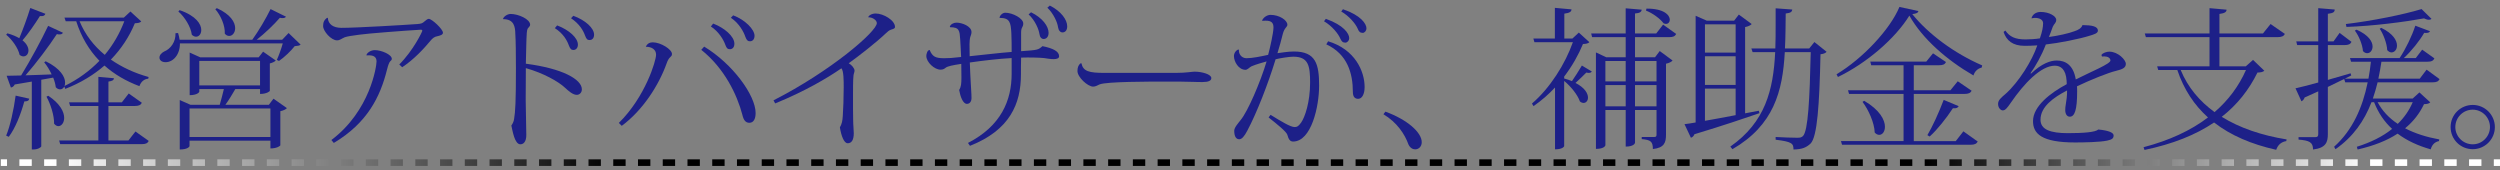 <?xml version="1.0" encoding="utf-8"?>
<!-- Generator: Adobe Illustrator 16.0.3, SVG Export Plug-In . SVG Version: 6.00 Build 0)  -->
<!DOCTYPE svg PUBLIC "-//W3C//DTD SVG 1.1//EN" "http://www.w3.org/Graphics/SVG/1.1/DTD/svg11.dtd">
<svg version="1.1" id="レイヤー_1" xmlns="http://www.w3.org/2000/svg" xmlns:xlink="http://www.w3.org/1999/xlink" x="0px"
	 y="0px" width="376.625px" height="25.667px" viewBox="0 0 376.625 25.667" enable-background="new 0 0 376.625 25.667"
	 xml:space="preserve">
<rect x="0" y="0" width="376.625" height="25.667" fill="#808080" stroke="none"/>
<g>
	<path fill="#1D2088" d="M1.114,5.022c0.736,0.207,1.333,0.46,1.793,0.736C3.436,4.494,4.08,2.77,4.563,1.205l2.276,0.874
		C6.748,2.332,6.563,2.471,6.012,2.424C5.23,3.666,4.264,5.068,3.39,6.08c0.644,0.506,0.897,1.081,0.897,1.518
		c0,0.529-0.322,0.897-0.759,0.897c-0.184,0-0.368-0.069-0.575-0.23C2.747,7.253,1.804,5.942,0.93,5.229L1.114,5.022z M4.402,14.864
		c-0.046,0.276-0.207,0.414-0.736,0.414c-0.552,2.001-1.379,4.07-2.345,5.335L0.93,20.43c0.598-1.449,1.127-3.817,1.426-6.025
		L4.402,14.864z M22.338,11.853c-0.621,0.046-1.104,0.46-1.334,1.126c-2.023-0.759-3.794-1.793-5.266-3.104
		c-1.61,1.402-3.564,2.598-5.91,3.518l-0.138-0.367c-0.138,0.275-0.368,0.437-0.644,0.437c-0.207,0-0.437-0.092-0.644-0.322
		c-0.046-0.437-0.184-0.942-0.391-1.448l-1.793,0.321v10.026c0,0.138-0.506,0.482-1.196,0.482h-0.23V12.289l-2.575,0.437
		c-0.138,0.3-0.345,0.414-0.575,0.46l-0.644-1.771c0.506,0,1.265-0.022,2.184-0.046c1.38-2.253,3.036-5.289,4.07-7.474l2.23,1.035
		C9.392,5.114,9.231,5.184,8.978,5.184c-0.115,0-0.253,0-0.414-0.046C7.392,6.932,5.552,9.392,3.85,11.347
		c1.173-0.023,2.529-0.093,3.932-0.139C7.46,10.519,7.069,9.875,6.656,9.392l0.23-0.161c2.208,1.081,2.92,2.346,2.92,3.196
		c0,0.207-0.023,0.392-0.092,0.529c2.046-0.989,3.817-2.3,5.266-3.794c-1.564-1.61-2.737-3.588-3.496-5.956H9.898L9.714,2.654h8.945
		l0.989-0.92l1.632,1.495c-0.184,0.184-0.414,0.253-0.966,0.275c-0.828,2.001-2.023,3.84-3.61,5.473
		c1.655,1.15,3.587,2.047,5.68,2.622L22.338,11.853z M7.276,14.428c1.793,1.195,2.392,2.438,2.392,3.334
		c0,0.736-0.414,1.242-0.874,1.242c-0.207,0-0.437-0.115-0.644-0.368c0.023-1.265-0.552-3.013-1.15-4.07L7.276,14.428z
		 M20.407,19.809l2,1.426c-0.184,0.345-0.437,0.482-1.081,0.482H9.07l-0.161-0.552h5.91v-5.196h-4.254l-0.161-0.553h4.415v-3.84
		l2.345,0.207c-0.023,0.299-0.229,0.414-0.828,0.506v3.127h2.023l1.035-1.333l1.978,1.402c-0.184,0.345-0.46,0.483-1.104,0.483
		h-3.932v5.196h3.012L20.407,19.809z M11.99,3.206c0.828,2.001,2.139,3.702,3.794,5.059c1.265-1.518,2.253-3.242,2.943-5.059H11.99z
		"/>
	<path fill="#1D2088" d="M43.476,4.977l1.816,1.748c-0.184,0.161-0.437,0.184-0.896,0.229c-0.552,0.713-1.587,1.702-2.369,2.23
		l-0.322-0.161c0.276-0.598,0.667-1.655,0.896-2.483H27.103c0.023,1.633-0.966,2.829-2.162,2.829c-0.598,0-0.919-0.322-0.919-0.69
		c0-0.391,0.345-0.735,0.713-0.92C25.677,7.392,26.505,6.311,26.436,5l0.391-0.023c0.115,0.368,0.184,0.69,0.23,1.012h10.946
		c0.966-1.334,2.069-3.219,2.759-4.622l2.322,1.15c-0.092,0.138-0.253,0.207-0.506,0.207c-0.115,0-0.253,0-0.414-0.047
		c-0.874,1.012-2.208,2.3-3.496,3.312h3.84L43.476,4.977z M27.057,1.527c2.483,0.851,3.265,2.115,3.265,2.989
		c0,0.598-0.345,1.012-0.782,1.012c-0.207,0-0.437-0.092-0.644-0.299c-0.138-1.173-1.081-2.69-2.024-3.495L27.057,1.527z
		 M40.509,15.784l0.69-0.92l2.023,1.426c-0.161,0.185-0.529,0.368-0.989,0.46v5.151c0,0.046-0.46,0.46-1.495,0.46v-1.173H28.552
		v0.827c0,0.046-0.23,0.506-1.472,0.506v-7.45l1.61,0.713h4.415c0.207-0.735,0.46-1.655,0.621-2.368h-3.702v0.414
		c0,0.022-0.253,0.506-1.449,0.506V7.92l1.587,0.713h8.807l0.667-0.851l1.909,1.334c-0.138,0.16-0.483,0.345-0.897,0.437v4.139
		c0,0.046-0.437,0.46-1.472,0.46v-0.735H35.45c-0.437,0.759-0.989,1.679-1.495,2.368H40.509z M28.552,20.637h12.188v-4.301H28.552
		V20.637z M30.023,12.864h9.152v-3.68h-9.152V12.864z M32.668,1.229c2.092,0.942,2.759,2.139,2.759,3.013
		c0,0.689-0.414,1.173-0.896,1.173c-0.23,0-0.46-0.093-0.667-0.346c0.069-1.219-0.621-2.759-1.426-3.679L32.668,1.229z"/>
	<path fill="#1D2088" d="M60.152,9.714c2.139-2.139,3.472-4.967,3.472-5.082c0-0.069-0.092-0.161-0.184-0.161
		c-2.713,0.161-8.094,0.575-9.336,0.759c-1.058,0.138-1.817,0.253-2.185,0.391c-0.483,0.207-0.713,0.46-1.15,0.46
		c-0.874,0-2.093-1.379-2.093-2.161c0-0.552,0.161-0.942,0.621-1.242L49.39,2.7c0.046,0.92,0.782,1.495,2.047,1.495
		c2.276,0,9.612-0.438,11.474-0.575c0.483-0.046,0.667-0.092,0.897-0.276c0.322-0.253,0.575-0.506,0.782-0.506
		c0.46,0,2.139,1.541,2.139,2.093c0,0.299-0.368,0.414-0.851,0.529c-0.391,0.068-0.69,0.253-1.058,0.713
		c-0.943,1.126-2.392,2.736-4.231,3.955L60.152,9.714z M55.208,8.288c0.092-0.345,0.644-0.736,1.265-0.736
		c0.989,0,2.553,0.667,2.553,1.312c0,0.184-0.138,0.275-0.253,0.391c-0.138,0.138-0.299,0.552-0.46,1.195
		c-1.035,4.186-3.013,8.095-8.025,11.084l-0.368-0.438c5.841-4.392,6.807-11.106,6.807-11.842c0-0.69-0.46-0.92-1.149-0.92
		c-0.115,0-0.23,0-0.345,0.023L55.208,8.288z"/>
	<path fill="#1D2088" d="M75.771,2.861c0.115-0.368,0.644-0.759,1.173-0.759c1.104,0,2.92,0.759,2.92,1.633
		c0,0.207-0.207,0.345-0.368,0.574c-0.069,0.115-0.115,0.345-0.138,0.667c-0.069,0.943-0.092,2.874-0.138,4.622
		c5.496,0.713,8.439,2.346,8.439,3.863c0,0.506-0.368,0.828-0.759,0.828c-0.598,0-1.219-0.553-1.793-1.081
		c-0.966-0.92-3.265-2.208-5.887-2.943c-0.023,1.655-0.023,3.38-0.023,4.783c0,0.759,0.092,4.461,0.092,5.288
		c0,1.012-0.414,1.403-0.896,1.403c-0.874,0-1.173-2.047-1.357-2.828c0.161-0.23,0.368-0.575,0.414-0.989
		c0.184-1.081,0.276-2.599,0.276-7.611c0-2.069-0.023-4.139-0.092-5.197c-0.023-1.126-0.207-2.23-1.84-2.23L75.771,2.861z
		 M83.934,3.827c1.817,0.689,3.127,1.886,3.127,2.897c0,0.574-0.368,0.805-0.667,0.805c-0.322,0-0.483-0.138-0.689-0.667
		c-0.276-0.782-0.851-1.816-2.116-2.621L83.934,3.827z M86.371,2.378c1.84,0.667,3.127,1.863,3.127,2.852
		c0,0.598-0.368,0.805-0.667,0.805c-0.322,0-0.483-0.114-0.689-0.667c-0.276-0.781-0.851-1.771-2.116-2.621L86.371,2.378z"/>
	<path fill="#1D2088" d="M97.299,7.023c0.253-0.529,0.667-0.645,1.058-0.645c1.173,0,2.875,1.059,2.875,1.748
		c0,0.529-0.414,0.276-0.805,1.426c-1.173,3.288-3.587,7.06-6.761,9.405l-0.437-0.438c3.955-3.886,5.61-9.336,5.61-10.278
		c0-0.759-0.621-1.196-1.518-1.196L97.299,7.023z M106.083,7.023c4.277,2.575,7.75,7.335,7.75,10.003
		c0,0.759-0.23,1.472-0.943,1.472c-0.575,0-0.874-0.414-1.058-1.219c-0.782-2.989-2.69-6.991-6.186-9.773L106.083,7.023z
		 M107.439,3.551c1.656,0.621,3.196,1.909,3.196,3.035c0,0.599-0.345,0.828-0.667,0.828c-0.322,0-0.506-0.115-0.69-0.644
		c-0.276-0.782-0.989-2.001-2.185-2.782L107.439,3.551z M110.452,2.31c1.839,0.689,3.219,2.139,3.219,3.081
		c0,0.598-0.368,0.828-0.667,0.828c-0.322,0-0.506-0.115-0.713-0.667c-0.253-0.759-0.943-2.047-2.185-2.875L110.452,2.31z"/>
	<path fill="#1D2088" d="M116.528,15.117c8.623-4.392,15.567-10.37,15.567-11.635c0-0.438-0.644-0.897-1.288-0.874
		c0-0.23,0.506-0.575,1.104-0.575c1.196,0,2.92,1.035,2.92,2.023c0,0.253-0.253,0.299-0.598,0.414
		c-0.322,0.115-0.483,0.276-0.736,0.506c-1.541,1.472-4.139,3.473-5.634,4.553c0.46,0.253,0.874,0.782,0.874,1.104
		c0,0.275-0.138,0.437-0.161,0.781c-0.069,0.621-0.069,2.093-0.069,2.967c0,1.356,0,2.966,0.023,3.702
		c0,0.805,0.092,1.472,0.092,1.978c0,1.058-0.345,1.518-0.92,1.518c-0.552,0-0.966-1.104-1.172-2.392
		c0.299-0.528,0.391-0.966,0.437-1.725c0.069-0.896,0.138-2.828,0.138-4.323c0-0.988,0-2.46-0.345-2.852
		c-2.069,1.449-5.61,3.519-9.979,5.289L116.528,15.117z"/>
	<path fill="#1D2088" d="M150.588,2.677c0-0.321,0.437-0.759,0.851-0.759c1.127,0,2.713,0.852,2.713,1.61
		c0,0.275-0.046,0.391-0.161,0.598c-0.115,0.207-0.161,0.391-0.161,0.896v2.69c2.552-0.184,2.552-0.184,3.219-0.759
		c1.587,0.322,2.506,0.782,2.506,1.518c0,0.322-0.345,0.438-0.828,0.438c-0.437,0-0.989-0.093-1.449-0.161
		c-0.575-0.069-2.299-0.115-3.449-0.069c-0.023,0.782-0.023,1.702-0.023,2.529c0,4.438-1.679,8.394-7.68,10.762l-0.299-0.437
		c5.013-2.575,6.577-6.438,6.577-10.394V8.748c-1.862,0.092-4.392,0.391-6.3,0.667c0.046,1.241,0.092,2.368,0.138,3.012
		c0.023,0.759,0.115,1.564,0.115,2.346c0,0.506-0.253,0.874-0.69,0.874c-0.598,0-0.989-1.081-1.173-2.093
		c0.299-0.46,0.345-0.966,0.345-1.886c0-0.528,0-1.265-0.023-2.046c-1.311,0.207-2.069,0.345-2.368,0.598
		c-0.207,0.161-0.391,0.275-0.759,0.275c-0.92,0-2.139-1.126-2.139-2.069c0-0.299,0.161-0.896,0.506-0.896
		c0.414,1.034,0.92,1.241,2.185,1.241c0.69,0,1.126-0.022,2.552-0.184c-0.046-1.173-0.115-2.139-0.138-2.645
		c-0.092-1.311-0.115-1.84-1.518-1.84l-0.046-0.092c0.115-0.345,0.552-0.598,1.012-0.598c0.805,0,2.254,0.529,2.254,1.426
		c0,0.275-0.115,0.528-0.184,0.735s-0.115,0.713-0.115,1.104c0,0.552,0.023,1.104,0.023,1.793c1.84-0.184,4.691-0.528,6.324-0.644
		c0-0.896,0-2.001-0.046-2.852c-0.092-1.609-0.23-2.276-1.748-2.276L150.588,2.677z M155.325,1.85
		c1.748,0.851,2.645,2.115,2.645,3.104c0,0.62-0.368,0.919-0.736,0.919c-0.322,0-0.575-0.253-0.644-0.759
		c-0.092-0.689-0.667-2.069-1.632-2.943L155.325,1.85z M158.154,0.838c1.702,0.851,2.621,2.139,2.621,3.127
		c0,0.644-0.345,0.92-0.713,0.92c-0.322,0-0.598-0.299-0.667-0.782c-0.092-0.735-0.69-2.069-1.61-2.943L158.154,0.838z"/>
	<path fill="#1D2088" d="M177.176,10.979c1.518,0,2.414-0.185,2.782-0.185c1.104,0,2.529,0.392,2.529,0.966
		c0,0.392-0.414,0.599-1.311,0.599c-0.414,0-0.897,0-1.356-0.023c-0.989-0.046-2.783-0.046-4.186-0.046c-2.713,0-8.83,0-9.957,0.414
		c-0.299,0.115-0.598,0.345-0.989,0.345c-0.828,0-2.369-1.426-2.369-2.346c0-0.552,0.138-0.873,0.437-1.149l0.161-0.023
		c0.253,1.219,1.15,1.449,3.496,1.449H177.176z"/>
	<path fill="#1D2088" d="M190.127,3.091c0.229-0.506,0.781-0.851,1.287-0.851c1.288,0,2.529,0.782,2.529,1.495
		c0,0.345-0.437,0.413-0.689,1.379c-0.23,0.943-0.506,1.932-0.805,2.897c0.574-0.068,1.563-0.253,2.483-0.253
		c3.312,0,3.794,1.932,3.794,5.151c0,3.081-1.149,8.416-3.932,8.416c-0.482,0-0.689-0.414-0.852-1.012
		c-0.138-0.483-1.586-1.633-2.828-2.621l0.299-0.392c1.633,1.012,3.013,1.84,3.61,1.84c0.322,0,0.552-0.046,0.989-0.667
		c0.574-0.805,1.356-3.081,1.356-6.024c0-2.507-0.229-3.909-2.529-3.909c-0.621,0-2.047,0.229-2.667,0.391
		c-1.127,3.702-2.875,8.163-4.255,10.739c-0.46,0.896-0.851,1.311-1.218,1.311c-0.461,0-0.76-0.392-0.76-1.288
		c0-0.482,0.598-1.127,0.966-1.609c1.081-1.288,2.989-5.749,3.909-8.83c-0.598,0.161-1.633,0.46-2.276,0.735
		c-0.253,0.115-0.598,0.529-0.897,0.529c-1.057,0-1.747-1.242-1.747-2.069c0-0.483,0.345-0.897,0.667-0.989l0.092,0.046
		c-0.092,0.506,0.322,1.265,1.127,1.265c0.873,0,2.092-0.253,3.266-0.506c0.252-0.896,0.805-3.334,0.805-4.116
		c0-0.713-0.299-1.034-1.195-1.034c-0.139,0-0.3,0-0.461,0.022L190.127,3.091z M199.738,2.838c2.691,0.943,3.519,2.23,3.519,2.897
		c0,0.391-0.299,0.69-0.575,0.69c-0.414,0-0.574-0.207-0.758-0.599c-0.3-0.735-1.266-1.932-2.461-2.621L199.738,2.838z
		 M200.084,6.219c4.047,1.219,5.495,4.507,5.495,6.898c0,1.104-0.413,1.771-0.966,1.771c-0.414,0-0.805-0.207-0.805-1.035
		c0-2.782-0.805-5.702-4.001-7.174L200.084,6.219z M202.314,1.39c2.713,0.92,3.541,2.207,3.541,2.874c0,0.391-0.299,0.69-0.553,0.69
		c-0.413,0-0.598-0.207-0.758-0.621c-0.322-0.759-1.288-1.909-2.484-2.599L202.314,1.39z"/>
	<path fill="#1D2088" d="M208.711,16.819c3.289,1.195,5.474,3.127,5.474,4.599c0,0.667-0.46,1.081-0.989,1.081
		c-0.367,0-0.758-0.207-1.012-0.736c-0.552-1.54-1.701-3.311-3.771-4.553L208.711,16.819z"/>
	<path fill="#1D2088" d="M239.438,6.356c-0.184,0.184-0.437,0.253-0.965,0.275c-0.668,1.61-1.61,3.312-2.828,4.898v0.299
		c0.436,0.115,0.827,0.253,1.172,0.391c0.438-0.62,0.988-1.494,1.494-2.345l1.495,0.896c-0.092,0.138-0.206,0.207-0.437,0.207
		c-0.115,0-0.23,0-0.391-0.046c-0.506,0.506-1.104,1.104-1.633,1.563c1.402,0.713,1.885,1.587,1.885,2.207
		c0,0.483-0.299,0.806-0.666,0.806c-0.161,0-0.368-0.069-0.553-0.23c-0.344-1.012-1.402-2.3-2.367-3.081v9.818
		c0,0-0.139,0.483-1.381,0.483v-9.313c-0.965,1.035-2.046,1.978-3.242,2.806l-0.229-0.391c2.736-2.346,5.013-5.979,6.163-9.244
		h-5.795l-0.161-0.552h3.242V1.183l2.507,0.229c-0.023,0.368-0.276,0.529-1.081,0.645v3.748h1.219l0.966-0.897L239.438,6.356z
		 M252.521,5.114c-0.184,0.346-0.436,0.483-1.08,0.483h-5.128v3.035h3.013l0.713-0.942l1.932,1.426
		c-0.139,0.184-0.529,0.391-0.989,0.482v10.716c0,1.149-0.253,1.954-1.978,2.139c0-1.15-0.345-1.38-1.679-1.495v-0.321h1.886
		c0.275,0,0.345-0.093,0.345-0.368v-3.702h-3.242v4.943c0,0.069-0.185,0.575-1.403,0.575v-5.519h-3.058v5.312
		c0,0.023-0.115,0.552-1.426,0.552V7.897l1.563,0.735h2.92V5.598h-5.059l-0.138-0.552h5.196V1.252l2.415,0.206
		c-0.046,0.346-0.276,0.506-1.012,0.575v3.013h3.196l1.035-1.334L252.521,5.114z M244.91,9.185h-3.058v3.081h3.058V9.185z
		 M241.853,16.015h3.058v-3.196h-3.058V16.015z M249.556,9.185h-3.242v3.081h3.242V9.185z M246.313,16.015h3.242v-3.196h-3.242
		V16.015z M248.038,1.298c2.645-0.023,3.519,0.988,3.519,1.679c0,0.345-0.23,0.62-0.575,0.62c-0.114,0-0.229-0.022-0.368-0.092
		c-0.529-0.713-1.678-1.541-2.645-1.908L248.038,1.298z"/>
	<path fill="#1D2088" d="M264.967,16.681l0.093,0.368c-2.276,0.782-5.45,1.863-9.796,3.174c-0.092,0.275-0.299,0.46-0.529,0.528
		l-0.965-2.046c0.436-0.046,1.012-0.139,1.678-0.253V2.378l1.679,0.736h4.116l0.713-0.92l1.932,1.426
		c-0.139,0.184-0.529,0.368-0.988,0.46v12.992L264.967,16.681z M261.473,3.666h-4.623V7.92h4.623V3.666z M261.473,12.795V8.472
		h-4.623v4.323H261.473z M256.85,13.347v4.853c1.334-0.23,2.921-0.529,4.623-0.852v-4.001H256.85z M273.338,6.333l1.84,1.472
		c-0.162,0.185-0.438,0.322-0.92,0.368c-0.162,7.565-0.483,12.44-1.495,13.452c-0.644,0.598-1.265,0.874-2.575,0.896
		c0-0.896-0.207-1.173-2.69-1.472v-0.413c1.012,0.068,2.599,0.114,3.265,0.114c0.461,0,0.621-0.046,0.852-0.253
		c0.781-0.781,1.012-5.588,1.172-12.647h-3.908c-0.322,5.91-1.656,11.015-7.888,14.625l-0.321-0.391
		c5.266-3.68,6.484-8.508,6.76-14.234h-3.403l-0.184-0.552h3.61c0.046-1.149,0.046-2.345,0.046-3.563V1.252l2.507,0.184
		c-0.047,0.322-0.185,0.506-0.989,0.598c-0.022,1.816-0.022,3.564-0.115,5.266h3.656L273.338,6.333z"/>
	<path fill="#1D2088" d="M276.677,11.186c3.886-2.322,8.048-6.715,9.474-10.141l2.852,0.62c-0.046,0.276-0.322,0.392-0.92,0.46
		c2.393,2.967,6.277,5.887,10.532,7.727l-0.069,0.322c-0.644,0.161-1.08,0.62-1.242,1.195c-4.023-2.322-7.68-5.519-9.657-9.014
		c-2.161,3.472-6.393,7.128-10.762,9.244L276.677,11.186z M294.636,21.257l1.149-1.472l2.162,1.541
		c-0.184,0.322-0.438,0.482-1.104,0.482h-19.339l-0.161-0.552h9.428v-7.105h-8.209l-0.161-0.552h8.37V9.829h-4.875l-0.138-0.553
		h8.438l1.012-1.241l1.955,1.311c-0.16,0.345-0.437,0.483-1.058,0.483h-3.794V13.6h5.519l1.104-1.356l2.092,1.426
		c-0.184,0.345-0.46,0.482-1.127,0.482h-7.588v7.105H294.636z M280.839,15.187c2.368,1.38,3.128,2.897,3.128,3.909
		c0,0.735-0.392,1.219-0.852,1.219c-0.229,0-0.459-0.092-0.689-0.345c-0.047-1.472-0.943-3.449-1.84-4.622L280.839,15.187z
		 M295.072,15.991c-0.114,0.23-0.321,0.368-0.873,0.322c-1.012,1.54-2.346,3.219-3.496,4.254l-0.344-0.207
		c0.758-1.265,1.725-3.38,2.46-5.312L295.072,15.991z"/>
	<path fill="#1D2088" d="M316.578,8.288c0.184-0.322,0.805-0.506,1.195-0.506c1.288,0,2.484,1.219,2.484,1.84
		c0,0.574-0.461,0.805-1.495,1.058c-1.104,0.253-3.794,1.333-5.864,2.322c0.023,0.253,0.023,0.529,0.023,0.782
		c0,2.759-0.367,3.794-1.104,3.794c-0.414,0-0.689-0.368-0.689-1.012c0-0.139,0-0.276,0.022-0.414
		c0.161-1.035,0.276-1.771,0.253-2.529c-2.069,1.08-4.001,2.46-4.001,4.415c0,1.472,1.472,2.023,4.116,2.023
		c2.299,0,4.186-0.138,4.576-0.552c1.471,0.138,2.322,0.437,2.322,0.896c0,0.414-0.207,0.621-0.988,0.782
		c-1.059,0.229-3.542,0.275-4.807,0.275c-5.082,0-6.347-1.333-6.347-3.219c0-2.254,2.667-4.277,5.082-5.565
		c0-0.161-0.022-0.321-0.022-0.506c-0.115-1.747-0.897-2.276-1.771-2.276c-2.115,0-4.668,2.714-6.622,5.564
		c-0.552,0.806-0.851,1.173-1.219,1.173c-0.322,0-0.713-0.391-0.713-0.966c0-0.598,0.46-0.942,1.173-1.563
		c1.932-1.725,3.979-4.989,4.736-7.267c-0.666,0.047-1.426,0.069-1.885,0.069c-1.84,0-2.76-0.805-3.197-2.093l0.276-0.207
		c0.621,0.92,1.472,1.334,3.013,1.334c0.529,0,1.541-0.046,2.184-0.161c0.346-0.988,0.483-1.701,0.483-2.276
		s-0.62-0.805-1.196-0.805c-0.184,0-0.367,0.023-0.506,0.069l-0.045-0.023c0.115-0.482,0.598-0.942,1.379-0.942
		c1.266,0,2.346,0.62,2.346,1.195c0,0.483-0.322,0.552-0.529,1.058c-0.184,0.506-0.367,1.035-0.574,1.518
		c1.265-0.16,2.967-0.528,3.863-0.873c0.552-0.185,1.035-0.438,1.195-0.92c1.38,0.022,2.322,0.161,2.322,0.851
		c0,0.391-0.644,0.575-1.264,0.759c-1.518,0.482-4.646,1.104-6.577,1.311c-0.667,1.725-1.563,3.288-2.322,4.347L306,11.07
		c1.588-1.518,2.921-1.954,3.841-1.954c1.288,0,2.507,0.644,2.874,2.851c2.414-1.219,5.221-2.345,5.221-2.851
		c0-0.392-0.414-0.621-0.943-0.621c-0.115,0-0.207,0-0.322,0.022L316.578,8.288z"/>
	<path fill="#1D2088" d="M339.418,9.023l1.701,1.633c-0.207,0.185-0.46,0.253-1.035,0.276c-1.287,2.621-3.059,4.852-5.381,6.668
		c2.713,1.679,6.048,2.806,9.773,3.403l-0.047,0.253c-0.735,0.115-1.264,0.552-1.518,1.311c-3.701-0.827-6.852-2.161-9.358-4.115
		c-2.76,1.862-6.209,3.242-10.485,4.139l-0.139-0.414c3.863-1.012,7.105-2.506,9.704-4.483c-2.069-1.863-3.634-4.209-4.622-7.152
		h-2.875l-0.16-0.552h7.887V5.598h-9.588l-0.162-0.552h9.75V1.229l2.576,0.229c-0.023,0.368-0.299,0.529-1.081,0.645v2.943h6.554
		l1.149-1.426l2.161,1.494c-0.184,0.322-0.459,0.483-1.127,0.483h-8.737v4.392h3.978L339.418,9.023z M328.518,10.541
		c1.08,2.622,2.852,4.715,5.105,6.347c2.068-1.771,3.656-3.909,4.736-6.347H328.518z"/>
	<path fill="#1D2088" d="M364.486,13.922l1.633,1.494c-0.184,0.185-0.414,0.253-0.942,0.276c-0.667,1.402-1.61,2.621-2.852,3.633
		c1.495,0.782,3.242,1.334,5.151,1.679l-0.047,0.253c-0.621,0.115-1.057,0.552-1.241,1.242c-1.954-0.552-3.61-1.334-4.989-2.368
		c-1.61,1.058-3.611,1.839-6.025,2.391l-0.115-0.413c2.115-0.667,3.887-1.541,5.313-2.69c-1.174-1.081-2.07-2.392-2.714-4.024
		h-0.392c-1.08,2.806-2.759,5.22-5.426,7.082l-0.207-0.367c2.76-2.484,4.277-5.864,5.059-9.704h-3.381l-0.16-0.506
		c-0.713,0.345-1.541,0.759-2.461,1.195v7.129c0,1.195-0.299,2.069-2.23,2.299c0-1.126-0.598-1.356-2.184-1.494v-0.368h2.506
		c0.345,0,0.46-0.115,0.46-0.46v-6.438c-0.644,0.299-1.334,0.598-2.047,0.92c-0.092,0.275-0.276,0.482-0.483,0.575l-0.896-1.955
		c0.713-0.161,1.955-0.46,3.427-0.874V6.793h-3.173l-0.139-0.552h3.312V1.229l2.483,0.207c-0.023,0.368-0.161,0.528-1.035,0.644
		v4.162h0.852l0.92-1.287l1.793,1.356c-0.184,0.345-0.438,0.482-1.08,0.482h-2.484v5.243c1.081-0.299,2.254-0.644,3.427-0.988
		l0.092,0.321l-0.966,0.483h3.564c0.16-0.828,0.275-1.679,0.367-2.553h-2.988l-0.162-0.552h7.475
		c0.942-1.403,1.861-3.334,2.367-4.875l2.208,0.828c-0.092,0.229-0.368,0.299-0.874,0.253c-0.689,1.195-1.862,2.667-3.059,3.794
		h1.795l0.965-1.265l1.84,1.311c-0.161,0.345-0.414,0.506-1.058,0.506h-6.921c-0.139,0.874-0.277,1.725-0.461,2.553h6.232
		l1.034-1.357l1.954,1.426c-0.184,0.345-0.436,0.483-1.057,0.483h-8.279c-0.207,0.827-0.437,1.655-0.713,2.438h6.002L364.486,13.922
		z M353.403,3.62c3.909-0.46,8.808-1.449,11.405-2.254l1.494,1.472c-0.092,0.092-0.229,0.139-0.391,0.139
		c-0.207,0-0.459-0.069-0.735-0.207c-3.059,0.552-7.657,1.149-11.682,1.287L353.403,3.62z M355.013,4.471
		c1.84,0.805,2.415,1.816,2.415,2.529c0,0.598-0.368,1.012-0.805,1.012c-0.23,0-0.438-0.092-0.645-0.321
		c-0.068-0.966-0.621-2.3-1.219-3.082L355.013,4.471z M358.186,15.394c0.713,1.334,1.748,2.414,3.036,3.266
		c0.966-0.943,1.725-2.024,2.253-3.266H358.186z M358.738,4.195c1.793,0.873,2.368,1.908,2.368,2.667
		c0,0.621-0.391,1.035-0.827,1.035c-0.207,0-0.438-0.115-0.645-0.346c-0.046-1.012-0.574-2.391-1.127-3.219L358.738,4.195z"/>
	<path fill="#1D2088" d="M372.518,15.808c1.839,0,3.334,1.494,3.334,3.334s-1.495,3.334-3.334,3.334
		c-1.863,0-3.335-1.494-3.335-3.334C369.183,17.256,370.701,15.808,372.518,15.808z M375.115,19.142
		c0-1.448-1.172-2.621-2.598-2.621c-1.449,0-2.622,1.173-2.622,2.621c0,1.426,1.173,2.599,2.622,2.599
		C373.988,21.74,375.115,20.521,375.115,19.142z"/>
</g>
<g>
	<line x1="0.125" y1="24.5" x2="376.625" y2="24.5"/>
	<g>
		<g>
			<linearGradient id="SVGID_1_" gradientUnits="userSpaceOnUse" x1="0.125" y1="24.5" x2="376.583" y2="24.5">
				<stop  offset="0.02" style="stop-color:#FFFFFF"/>
				<stop  offset="0.246" style="stop-color:#000000"/>
				<stop  offset="0.773" style="stop-color:#000000"/>
				<stop  offset="0.951" style="stop-color:#FFFFFF"/>
			</linearGradient>
			<rect x="0.125" y="24" fill="url(#SVGID_1_)" width="0.932" height="1"/>
		</g>
		<g>
			<linearGradient id="SVGID_2_" gradientUnits="userSpaceOnUse" x1="0.132" y1="24.5" x2="375.688" y2="24.5">
				<stop  offset="0.02" style="stop-color:#FFFFFF"/>
				<stop  offset="0.246" style="stop-color:#000000"/>
				<stop  offset="0.773" style="stop-color:#000000"/>
				<stop  offset="0.951" style="stop-color:#FFFFFF"/>
			</linearGradient>
			<path fill="url(#SVGID_2_)" d="M373.829,25h-1.864v-1h1.864V25z M370.098,25h-1.864v-1h1.864V25z M366.372,25h-1.864v-1h1.864V25
				z M362.644,25h-1.864v-1h1.864V25z M358.917,25h-1.864v-1h1.864V25z M355.188,25h-1.861v-1h1.861V25z M351.463,25h-1.865v-1
				h1.865V25z M347.734,25h-1.865v-1h1.865V25z M344.005,25h-1.864v-1h1.864V25z M340.276,25h-1.861v-1h1.861V25z M336.551,25
				h-1.864v-1h1.864V25z M332.822,25h-1.862v-1h1.862V25z M329.096,25h-1.864v-1h1.864V25z M325.367,25h-1.861v-1h1.861V25z
				 M321.639,25h-1.864v-1h1.864V25z M317.91,25h-1.861v-1h1.861V25z M314.185,25h-1.864v-1h1.864V25z M310.456,25h-1.862v-1h1.862
				V25z M306.729,25h-1.864v-1h1.864V25z M303.001,25h-1.861v-1h1.861V25z M299.275,25h-1.867v-1h1.867V25z M295.544,25h-1.861v-1
				h1.861V25z M291.818,25h-1.865v-1h1.865V25z M288.09,25h-1.862v-1h1.862V25z M284.363,25h-1.864v-1h1.864V25z M280.635,25h-1.862
				v-1h1.862V25z M276.908,25h-1.864v-1h1.864V25z M273.178,25h-1.862v-1h1.862V25z M269.451,25h-1.864v-1h1.864V25z M265.723,25
				h-1.861v-1h1.861V25z M261.997,25h-1.864v-1h1.864V25z M258.269,25h-1.862v-1h1.862V25z M254.542,25h-1.864v-1h1.864V25z
				 M250.813,25h-1.864v-1h1.864V25z M247.085,25h-1.864v-1h1.864V25z M243.356,25h-1.861v-1h1.861V25z M239.631,25h-1.864v-1h1.864
				V25z M235.902,25h-1.862v-1h1.862V25z M232.176,25h-1.864v-1h1.864V25z M228.447,25h-1.862v-1h1.862V25z M224.719,25h-1.864v-1
				h1.864V25z M220.992,25h-1.864v-1h1.864V25z M217.264,25h-1.864v-1h1.864V25z M213.538,25h-1.864v-1h1.864V25z M209.81,25h-1.864
				v-1h1.864V25z M206.083,25h-1.864v-1h1.864V25z M202.353,25h-1.864v-1h1.864V25z M198.626,25h-1.864v-1h1.864V25z M194.897,25
				h-1.864v-1h1.864V25z M191.17,25h-1.863v-1h1.863V25z M187.442,25h-1.864v-1h1.864V25z M183.714,25h-1.862v-1h1.862V25z
				 M179.987,25h-1.865v-1h1.865V25z M176.259,25h-1.862v-1h1.862V25z M172.53,25h-1.864v-1h1.864V25z M168.805,25h-1.864v-1h1.864
				V25z M165.076,25h-1.864v-1h1.864V25z M161.349,25h-1.863v-1h1.863V25z M157.621,25h-1.864v-1h1.864V25z M153.893,25h-1.863v-1
				h1.863V25z M150.166,25H148.3v-1h1.866V25z M146.438,25h-1.864v-1h1.864V25z M142.709,25h-1.864v-1h1.864V25z M138.982,25h-1.863
				v-1h1.863V25z M135.255,25h-1.864v-1h1.864V25z M131.526,25h-1.863v-1h1.863V25z M127.799,25h-1.864v-1h1.864V25z M124.072,25
				h-1.864v-1h1.864V25z M120.343,25h-1.864v-1h1.864V25z M116.616,25h-1.863v-1h1.863V25z M112.889,25h-1.865v-1h1.865V25z
				 M109.161,25h-1.863v-1h1.863V25z M105.433,25h-1.864v-1h1.864V25z M101.705,25h-1.863v-1h1.863V25z M97.978,25h-1.864v-1h1.864
				V25z M94.25,25h-1.864v-1h1.864V25z M90.522,25h-1.864v-1h1.864V25z M86.794,25h-1.863v-1h1.863V25z M83.067,25h-1.864v-1h1.864
				V25z M79.339,25h-1.864v-1h1.864V25z M75.611,25h-1.863v-1h1.863V25z M71.884,25H70.02v-1h1.864V25z M68.156,25h-1.864v-1h1.864
				V25z M64.428,25h-1.864v-1h1.864V25z M60.701,25h-1.864v-1h1.864V25z M56.973,25h-1.864v-1h1.864V25z M53.245,25h-1.864v-1h1.864
				V25z M49.517,25h-1.863v-1h1.863V25z M45.79,25h-1.864v-1h1.864V25z M42.062,25h-1.864v-1h1.864V25z M38.334,25H36.47v-1h1.864
				V25z M34.607,25h-1.864v-1h1.864V25z M30.879,25h-1.864v-1h1.864V25z M27.151,25h-1.864v-1h1.864V25z M23.423,25H21.56v-1h1.863
				V25z M19.696,25h-1.864v-1h1.864V25z M15.968,25h-1.864v-1h1.864V25z M12.24,25h-1.864v-1h1.864V25z M8.512,25H6.649v-1h1.863V25
				z M4.785,25H2.921v-1h1.864V25z"/>
		</g>
		<g>
			<linearGradient id="SVGID_3_" gradientUnits="userSpaceOnUse" x1="0.364" y1="24.5" x2="376.625" y2="24.5">
				<stop  offset="0.02" style="stop-color:#FFFFFF"/>
				<stop  offset="0.246" style="stop-color:#000000"/>
				<stop  offset="0.773" style="stop-color:#000000"/>
				<stop  offset="0.951" style="stop-color:#FFFFFF"/>
			</linearGradient>
			<rect x="375.693" y="24" fill="url(#SVGID_3_)" width="0.932" height="1"/>
		</g>
	</g>
</g>
<g>
</g>
<g>
</g>
<g>
</g>
<g>
</g>
<g>
</g>
<g>
</g>
</svg>
